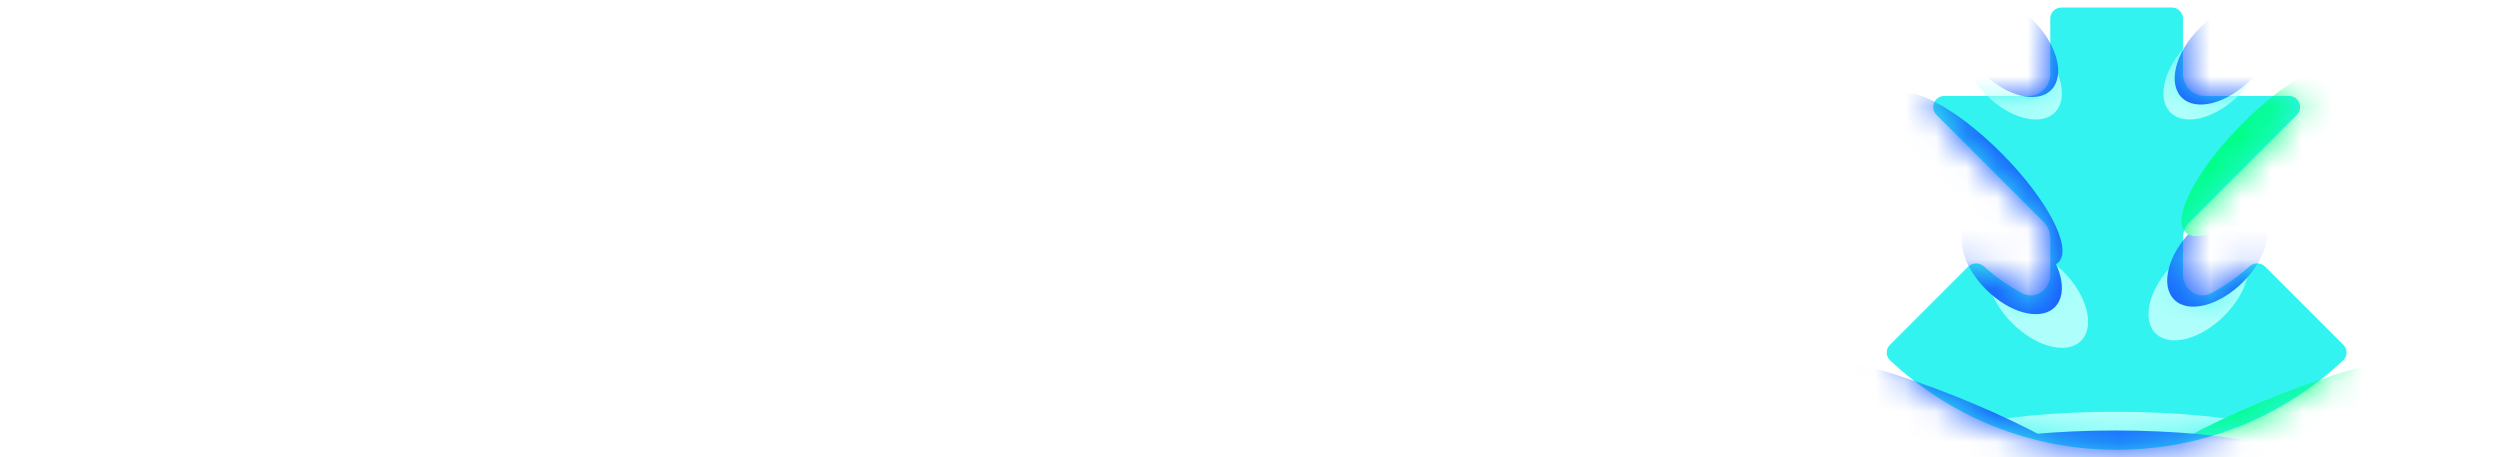 <svg viewBox="0 0 82 15" fill="none" xmlns="http://www.w3.org/2000/svg">
    <path d="M9.303 0C15.415 3.48828e-05 18.626 2.569 18.626 7.5C18.626 12.431 15.415 15 9.303 15C3.191 15 0 12.431 0 7.5C3.198e-05 2.569 3.191 0 9.303 0ZM45.691 0C51.161 5.89433e-05 54.475 2.155 54.476 6.277V6.319H49.213V6.277C49.213 4.496 48.115 3.564 45.691 3.563C42.936 3.563 41.631 4.807 41.631 7.5C41.631 10.193 42.936 11.416 45.691 11.416C48.115 11.416 49.213 10.483 49.213 8.723V8.702H54.476V8.723C54.475 12.804 51.264 15 45.691 15C39.683 15 36.555 12.41 36.555 7.5C36.555 2.59 39.683 0 45.691 0ZM27.583 4.662L30.69 0.249H36.16L30.96 7.334L36.347 14.751H30.649L27.273 10.007L23.957 14.751H18.487L23.874 7.293L18.653 0.249H24.413L27.583 4.662ZM9.303 3.563C6.423 3.563 5.076 4.786 5.076 7.5C5.076 10.214 6.423 11.416 9.303 11.416C12.182 11.416 13.529 10.193 13.529 7.5C13.529 4.786 12.182 3.564 9.303 3.563Z" fill="white"/>
    <path d="M71.603 2.423C71.603 2.823 71.927 3.148 72.328 3.148H75.079C75.403 3.148 75.564 3.539 75.336 3.767L71.815 7.287C71.679 7.423 71.602 7.608 71.602 7.8V9.004C71.602 9.505 72.099 9.852 72.538 9.613C72.986 9.37 73.402 9.076 73.778 8.739C73.927 8.606 74.157 8.604 74.298 8.747L76.862 11.311C77.004 11.452 77.005 11.682 76.858 11.819C74.914 13.639 72.3 14.754 69.426 14.754C66.552 14.754 63.939 13.639 61.994 11.819C61.847 11.682 61.848 11.452 61.99 11.311L64.554 8.747C64.695 8.605 64.925 8.606 65.074 8.739C65.45 9.076 65.867 9.37 66.314 9.613C66.754 9.852 67.25 9.505 67.25 9.004V7.8C67.25 7.608 67.173 7.423 67.037 7.287L63.517 3.767C63.288 3.538 63.45 3.148 63.773 3.148H66.524C66.925 3.148 67.249 2.823 67.249 2.423V0.609C67.249 0.409 67.412 0.247 67.612 0.247H71.238C71.439 0.247 71.601 0.409 71.601 0.609V2.423H71.603Z" fill="#32F3EF"/>
    <mask id="mask0_242_21047" style="mask-type:alpha" maskUnits="userSpaceOnUse" x="61" y="0" width="16" height="15">
        <path d="M71.603 2.422C71.603 2.823 71.927 3.148 72.328 3.148H75.079C75.403 3.148 75.564 3.539 75.336 3.766L71.815 7.287C71.679 7.423 71.602 7.608 71.602 7.8V9.004C71.602 9.505 72.099 9.852 72.538 9.613C72.986 9.37 73.402 9.076 73.778 8.739C73.927 8.605 74.157 8.604 74.298 8.746L76.862 11.311C77.004 11.452 77.005 11.682 76.858 11.819C74.914 13.639 72.3 14.753 69.426 14.753C66.552 14.753 63.939 13.639 61.994 11.819C61.847 11.682 61.848 11.452 61.99 11.311L64.554 8.746C64.695 8.605 64.925 8.605 65.074 8.739C65.45 9.076 65.867 9.37 66.314 9.613C66.754 9.852 67.25 9.505 67.25 9.004V7.8C67.25 7.608 67.173 7.423 67.037 7.287L63.517 3.766C63.288 3.538 63.45 3.148 63.773 3.148H66.524C66.925 3.148 67.249 2.823 67.249 2.422V0.609C67.249 0.409 67.412 0.246 67.612 0.246H71.238C71.439 0.246 71.601 0.409 71.601 0.609V2.422H71.603Z" fill="#D9D9D9"/>
    </mask>
    <g mask="url(#mask0_242_21047)">
        <g filter="url(#filter0_f_242_21047)">
            <ellipse cx="1.48" cy="6.893" rx="1.48" ry="6.893" transform="matrix(0 -1 -1 0 76.277 16.466)" fill="#AEFFFB"/>
        </g>
        <g filter="url(#filter1_f_242_21047)">
            <ellipse cx="1.48" cy="6.893" rx="1.48" ry="6.893" transform="matrix(-0.369 -0.929 -0.929 0.369 82.167 13.188)" fill="#00FF88"/>
        </g>
        <g filter="url(#filter2_f_242_21047)">
            <ellipse cx="63.551" cy="14.356" rx="1.48" ry="6.893" transform="rotate(-68.34 63.551 14.356)" fill="#195EFF"/>
        </g>
        <g filter="url(#filter3_f_242_21047)">
            <ellipse cx="72.12" cy="9.509" rx="1.191" ry="2.01" transform="rotate(-135.197 72.12 9.509)" fill="#AEFFFB"/>
        </g>
        <g filter="url(#filter4_f_242_21047)">
            <ellipse cx="72.733" cy="8.404" rx="1.191" ry="2.01" transform="rotate(-135.197 72.733 8.404)" fill="#195EFF"/>
        </g>
        <g filter="url(#filter5_f_242_21047)">
            <ellipse cx="72.61" cy="2.265" rx="1.191" ry="2.01" transform="rotate(-135.197 72.61 2.265)" fill="#AEFFFB"/>
        </g>
        <g filter="url(#filter6_f_242_21047)">
            <ellipse cx="72.979" cy="1.774" rx="1.191" ry="2.01" transform="rotate(-135.197 72.979 1.774)" fill="#195EFF"/>
        </g>
        <g filter="url(#filter7_f_242_21047)">
            <ellipse cx="1.191" cy="2.01" rx="1.191" ry="2.01" transform="matrix(0.71 -0.705 -0.705 -0.71 67.411 12.02)" fill="#AEFFFB"/>
        </g>
        <g filter="url(#filter8_f_242_21047)">
            <ellipse cx="1.191" cy="2.01" rx="1.191" ry="2.01" transform="matrix(0.71 -0.705 -0.705 -0.71 66.552 10.915)" fill="#195EFF"/>
        </g>
        <g filter="url(#filter9_f_242_21047)">
            <ellipse cx="1.191" cy="2.01" rx="1.191" ry="2.01" transform="matrix(0.71 -0.705 -0.705 -0.71 66.552 4.53)" fill="#AEFFFB"/>
        </g>
        <g filter="url(#filter10_f_242_21047)">
            <ellipse cx="1.191" cy="2.01" rx="1.191" ry="2.01" transform="matrix(0.71 -0.705 -0.705 -0.71 66.429 3.794)" fill="#195EFF"/>
        </g>
        <g filter="url(#filter11_f_242_21047)">
            <ellipse cx="1.191" cy="3.831" rx="1.191" ry="3.831" transform="matrix(0.71 -0.705 -0.705 -0.71 66.675 9.441)" fill="#195EFF"/>
        </g>
        <g filter="url(#filter12_f_242_21047)">
            <ellipse cx="74.385" cy="4.902" rx="1.191" ry="3.831" transform="rotate(-135.197 74.385 4.902)" fill="#00FF88"/>
        </g>
        <g filter="url(#filter13_f_242_21047)">
            <ellipse cx="1.48" cy="6.893" rx="1.48" ry="6.893" transform="matrix(0 -1 -1 0 76.277 17.08)" fill="#195EFF"/>
        </g>
    </g>
    <path d="M59.421 0C56.472 4.221 56.455 10.764 59.421 15H61.414C58.448 10.764 58.465 4.221 61.414 0H59.421Z" fill="white"/>
    <path d="M79.433 0H77.44C80.389 4.221 80.407 10.764 77.44 15H79.433C82.398 10.764 82.381 4.221 79.433 0Z" fill="white"/>
    <defs>
        <filter id="filter0_f_242_21047" x="59.545" y="10.559" width="19.679" height="8.854" filterUnits="userSpaceOnUse" color-interpolation-filters="sRGB">
            <feFlood flood-opacity="0" result="BackgroundImageFix"/>
            <feBlend mode="normal" in="SourceGraphic" in2="BackgroundImageFix" result="shape"/>
            <feGaussianBlur stdDeviation="1.473" result="effect1_foregroundBlur_242_21047"/>
        </filter>
        <filter id="filter1_f_242_21047" x="65.838" y="8.517" width="18.753" height="11.679" filterUnits="userSpaceOnUse" color-interpolation-filters="sRGB">
            <feFlood flood-opacity="0" result="BackgroundImageFix"/>
            <feBlend mode="normal" in="SourceGraphic" in2="BackgroundImageFix" result="shape"/>
            <feGaussianBlur stdDeviation="1.473" result="effect1_foregroundBlur_242_21047"/>
        </filter>
        <filter id="filter2_f_242_21047" x="54.175" y="8.517" width="18.753" height="11.679" filterUnits="userSpaceOnUse" color-interpolation-filters="sRGB">
            <feFlood flood-opacity="0" result="BackgroundImageFix"/>
            <feBlend mode="normal" in="SourceGraphic" in2="BackgroundImageFix" result="shape"/>
            <feGaussianBlur stdDeviation="1.473" result="effect1_foregroundBlur_242_21047"/>
        </filter>
        <filter id="filter3_f_242_21047" x="67.524" y="4.907" width="9.192" height="9.203" filterUnits="userSpaceOnUse" color-interpolation-filters="sRGB">
            <feFlood flood-opacity="0" result="BackgroundImageFix"/>
            <feBlend mode="normal" in="SourceGraphic" in2="BackgroundImageFix" result="shape"/>
            <feGaussianBlur stdDeviation="1.473" result="effect1_foregroundBlur_242_21047"/>
        </filter>
        <filter id="filter4_f_242_21047" x="68.137" y="3.803" width="9.192" height="9.203" filterUnits="userSpaceOnUse" color-interpolation-filters="sRGB">
            <feFlood flood-opacity="0" result="BackgroundImageFix"/>
            <feBlend mode="normal" in="SourceGraphic" in2="BackgroundImageFix" result="shape"/>
            <feGaussianBlur stdDeviation="1.473" result="effect1_foregroundBlur_242_21047"/>
        </filter>
        <filter id="filter5_f_242_21047" x="68.014" y="-2.336" width="9.192" height="9.203" filterUnits="userSpaceOnUse" color-interpolation-filters="sRGB">
            <feFlood flood-opacity="0" result="BackgroundImageFix"/>
            <feBlend mode="normal" in="SourceGraphic" in2="BackgroundImageFix" result="shape"/>
            <feGaussianBlur stdDeviation="1.473" result="effect1_foregroundBlur_242_21047"/>
        </filter>
        <filter id="filter6_f_242_21047" x="68.383" y="-2.827" width="9.192" height="9.203" filterUnits="userSpaceOnUse" color-interpolation-filters="sRGB">
            <feFlood flood-opacity="0" result="BackgroundImageFix"/>
            <feBlend mode="normal" in="SourceGraphic" in2="BackgroundImageFix" result="shape"/>
            <feGaussianBlur stdDeviation="1.473" result="effect1_foregroundBlur_242_21047"/>
        </filter>
        <filter id="filter7_f_242_21047" x="62.244" y="5.153" width="9.192" height="9.203" filterUnits="userSpaceOnUse" color-interpolation-filters="sRGB">
            <feFlood flood-opacity="0" result="BackgroundImageFix"/>
            <feBlend mode="normal" in="SourceGraphic" in2="BackgroundImageFix" result="shape"/>
            <feGaussianBlur stdDeviation="1.473" result="effect1_foregroundBlur_242_21047"/>
        </filter>
        <filter id="filter8_f_242_21047" x="61.385" y="4.048" width="9.192" height="9.203" filterUnits="userSpaceOnUse" color-interpolation-filters="sRGB">
            <feFlood flood-opacity="0" result="BackgroundImageFix"/>
            <feBlend mode="normal" in="SourceGraphic" in2="BackgroundImageFix" result="shape"/>
            <feGaussianBlur stdDeviation="1.473" result="effect1_foregroundBlur_242_21047"/>
        </filter>
        <filter id="filter9_f_242_21047" x="61.385" y="-2.336" width="9.192" height="9.203" filterUnits="userSpaceOnUse" color-interpolation-filters="sRGB">
            <feFlood flood-opacity="0" result="BackgroundImageFix"/>
            <feBlend mode="normal" in="SourceGraphic" in2="BackgroundImageFix" result="shape"/>
            <feGaussianBlur stdDeviation="1.473" result="effect1_foregroundBlur_242_21047"/>
        </filter>
        <filter id="filter10_f_242_21047" x="61.261" y="-3.073" width="9.192" height="9.203" filterUnits="userSpaceOnUse" color-interpolation-filters="sRGB">
            <feFlood flood-opacity="0" result="BackgroundImageFix"/>
            <feBlend mode="normal" in="SourceGraphic" in2="BackgroundImageFix" result="shape"/>
            <feGaussianBlur stdDeviation="1.473" result="effect1_foregroundBlur_242_21047"/>
        </filter>
        <filter id="filter11_f_242_21047" x="59.045" y="0.092" width="11.551" height="11.584" filterUnits="userSpaceOnUse" color-interpolation-filters="sRGB">
            <feFlood flood-opacity="0" result="BackgroundImageFix"/>
            <feBlend mode="normal" in="SourceGraphic" in2="BackgroundImageFix" result="shape"/>
            <feGaussianBlur stdDeviation="1.473" result="effect1_foregroundBlur_242_21047"/>
        </filter>
        <filter id="filter12_f_242_21047" x="68.609" y="-0.89" width="11.551" height="11.584" filterUnits="userSpaceOnUse" color-interpolation-filters="sRGB">
            <feFlood flood-opacity="0" result="BackgroundImageFix"/>
            <feBlend mode="normal" in="SourceGraphic" in2="BackgroundImageFix" result="shape"/>
            <feGaussianBlur stdDeviation="1.473" result="effect1_foregroundBlur_242_21047"/>
        </filter>
        <filter id="filter13_f_242_21047" x="59.545" y="11.173" width="19.679" height="8.854" filterUnits="userSpaceOnUse" color-interpolation-filters="sRGB">
            <feFlood flood-opacity="0" result="BackgroundImageFix"/>
            <feBlend mode="normal" in="SourceGraphic" in2="BackgroundImageFix" result="shape"/>
            <feGaussianBlur stdDeviation="1.473" result="effect1_foregroundBlur_242_21047"/>
        </filter>
    </defs>
</svg>
